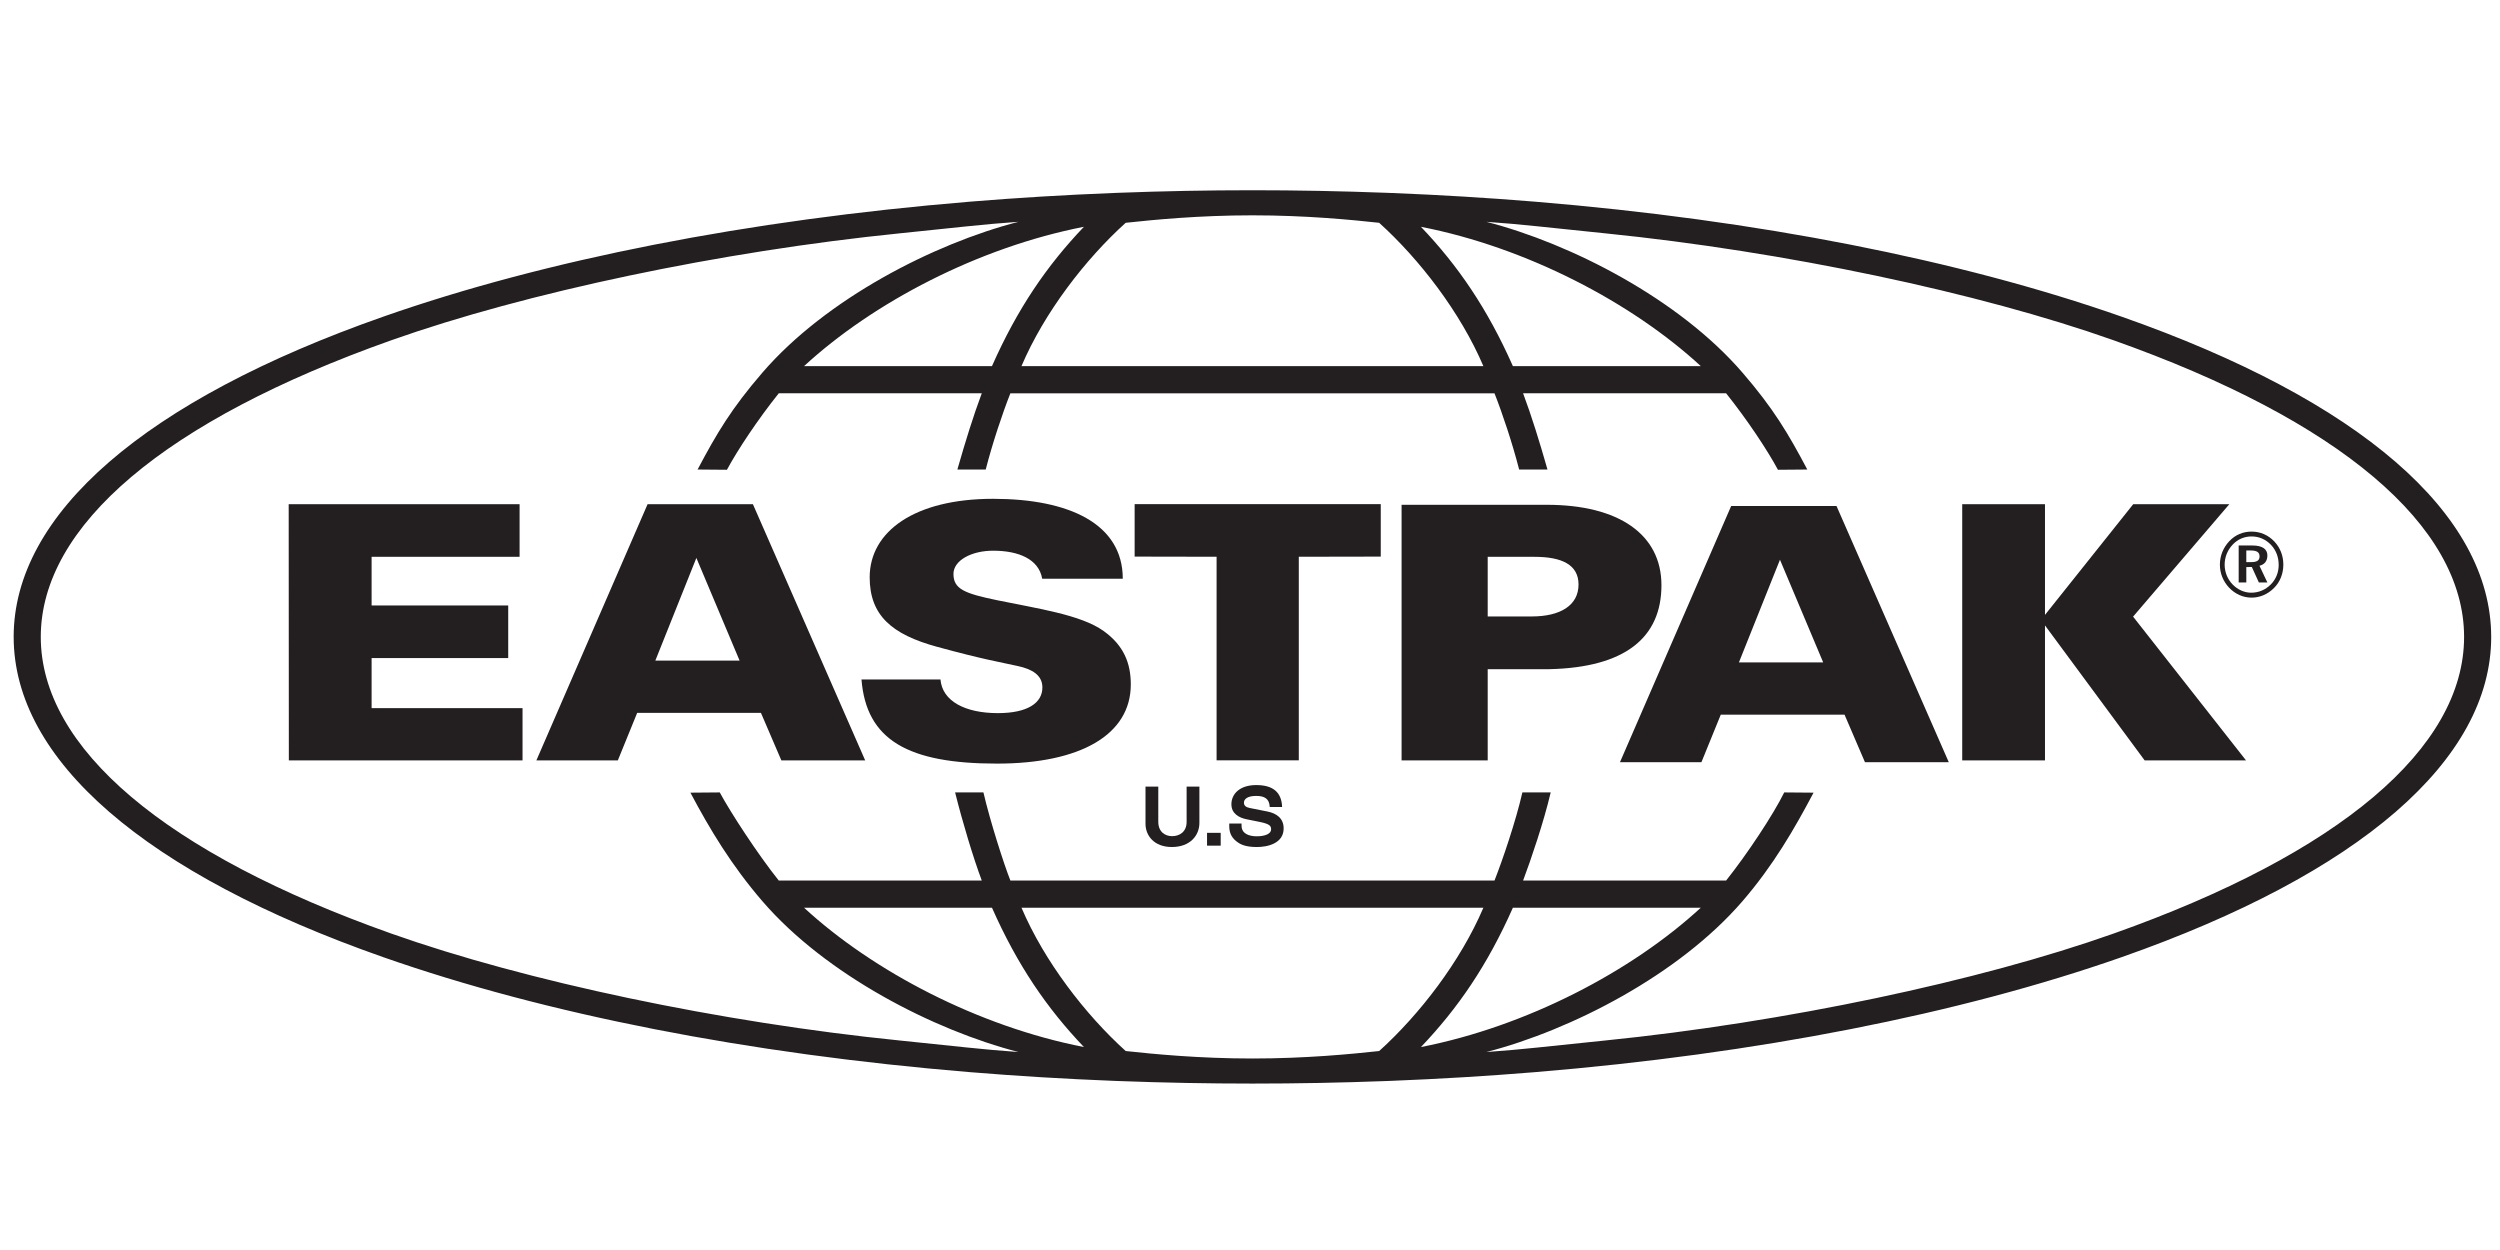 <?xml version="1.0" encoding="UTF-8" standalone="no"?>
<!-- Created with Inkscape (http://www.inkscape.org/) -->

<svg
   xmlns:dc="http://purl.org/dc/elements/1.1/"
   xmlns:cc="http://creativecommons.org/ns#"
   xmlns:rdf="http://www.w3.org/1999/02/22-rdf-syntax-ns#"
   xmlns:svg="http://www.w3.org/2000/svg"
   xmlns="http://www.w3.org/2000/svg"
   xmlns:sodipodi="http://sodipodi.sourceforge.net/DTD/sodipodi-0.dtd"
   xmlns:inkscape="http://www.inkscape.org/namespaces/inkscape"
   width="120"
   height="60"
   viewBox="0 0 31.75 15.875"
   version="1.1"
   id="svg5108"
   inkscape:version="0.92.4 (5da689c313, 2019-01-14)"
   sodipodi:docname="EASTPAK.svg">
  <defs
     id="defs5102">
    <clipPath
       clipPathUnits="userSpaceOnUse"
       id="clipPath175694">
      <path
         d="M 0,1064.333 H 566.929 V 0 H 0 Z"
         id="path175692"
         inkscape:connector-curvature="0" />
    </clipPath>
    <clipPath
       clipPathUnits="userSpaceOnUse"
       id="clipPath175844">
      <path
         d="m 20.134,53.23 -0.779,-7.538 29.163,-1.872 0.78,13.255 z"
         id="path175842"
         inkscape:connector-curvature="0" />
    </clipPath>
    <clipPath
       clipPathUnits="userSpaceOnUse"
       id="clipPath62">
      <path
         d="M 18.827,642.453 H 466.703 V 18.827 H 18.827 Z"
         id="path60"
         inkscape:connector-curvature="0" />
    </clipPath>
    <clipPath
       clipPathUnits="userSpaceOnUse"
       id="clipPath232">
      <path
         d="M 0,234.321 H 510.239 V 0 H 0 Z"
         id="path230"
         inkscape:connector-curvature="0" />
    </clipPath>
  </defs>
  <sodipodi:namedview
     id="base"
     pagecolor="#ffffff"
     bordercolor="#666666"
     borderopacity="1.0"
     inkscape:pageopacity="0.0"
     inkscape:pageshadow="2"
     inkscape:zoom="5.6"
     inkscape:cx="57.88836"
     inkscape:cy="4.6355329"
     inkscape:document-units="mm"
     inkscape:current-layer="layer1"
     showgrid="false"
     units="px"
     showguides="true"
     inkscape:guide-bbox="true"
     inkscape:window-width="1680"
     inkscape:window-height="988"
     inkscape:window-x="-8"
     inkscape:window-y="-8"
     inkscape:window-maximized="1">
    <sodipodi:guide
       position="-4.725,0.945"
       orientation="0,1"
       id="guide5689"
       inkscape:locked="false" />
    <sodipodi:guide
       position="9.497,15.025"
       orientation="0,1"
       id="guide5691"
       inkscape:locked="false" />
    <sodipodi:guide
       position="1.228,9.733"
       orientation="1,0"
       id="guide5693"
       inkscape:locked="false" />
    <sodipodi:guide
       position="30.711,7.843"
       orientation="1,0"
       id="guide5695"
       inkscape:locked="false" />
    <sodipodi:guide
       position="16.82,13.749"
       orientation="1,0"
       id="guide5697"
       inkscape:locked="false" />
  </sodipodi:namedview>
  <g
     inkscape:label="Vrstva 1"
     inkscape:groupmode="layer"
     id="layer1"
     transform="translate(0,-281.125)">
    <g
       transform="matrix(0.074,0,0,-0.076,-2.973,298.118)"
       id="g226">
      <g
         id="g228"
         clip-path="url(#clipPath232)">
        <g
           id="g234"
           transform="translate(257.727,87.978)">
          <path
             d="m 0,0 -3.095,0.6 c -0.628,0.115 -0.971,0.408 -0.971,0.875 0,0.609 0.606,1.138 2.093,1.138 1.356,0 2.276,-0.408 2.336,-1.849 h 2.125 c -0.097,2.525 -1.634,3.662 -4.449,3.662 -2.869,0 -4.256,-1.524 -4.256,-3.203 0,-1.563 1.285,-2.246 2.602,-2.512 l 2.204,-0.432 c 1.831,-0.357 2.009,-0.707 2.009,-1.258 0,-0.732 -1.022,-1.156 -2.466,-1.156 -1.387,0 -2.605,0.477 -2.605,1.758 v 0.373 h -2.114 v -0.373 c 0,-0.924 0.206,-1.814 1.242,-2.613 0.544,-0.414 1.393,-0.938 3.491,-0.938 1.811,0 4.604,0.582 4.604,3.117 C 2.75,-1.088 1.471,-0.293 0,0"
             style="fill:#231f20;fill-opacity:1;fill-rule:nonzero;stroke:none"
             id="path236"
             inkscape:connector-curvature="0" />
        </g>
        <path
           d="m 247.33,82.279 h 2.344 v 2.141 h -2.344 z"
           style="fill:#231f20;fill-opacity:1;fill-rule:nonzero;stroke:none"
           id="path238"
           inkscape:connector-curvature="0" />
        <g
           id="g240"
           transform="translate(243.824,86.246)">
          <path
             d="m 0,0 c 0,-1.666 -1.217,-2.381 -2.488,-2.381 -1.214,0 -2.374,0.725 -2.374,2.402 v 5.883 h -2.193 v -6.226 c 0,-1.942 1.455,-3.873 4.523,-3.873 3.121,0 4.727,1.916 4.727,4.041 V 5.904 H 0 Z"
             style="fill:#231f20;fill-opacity:1;fill-rule:nonzero;stroke:none"
             id="path242"
             inkscape:connector-curvature="0" />
        </g>
        <g
           id="g244"
           transform="translate(402.897,67.584)">
          <path
             d="m 0,0 c -23.063,-7.961 -56.49,-14.836 -87.24,-17.863 -10.057,-0.991 -14.011,-1.491 -20.387,-1.928 14.601,3.666 33.051,12.916 43.918,25.166 5.357,6.04 8.95,12.135 12.237,18.176 l -5.036,0.041 c -1.875,-3.711 -6.386,-10.348 -9.976,-14.726 h -34.84 c 1.448,3.76 3.566,9.89 4.698,14.577 l 0.04,0.149 h -4.859 l -0.025,-0.09 c -1.1,-4.684 -3.384,-11.241 -4.764,-14.636 h -83.084 c -1.156,2.845 -3.502,10.015 -4.604,14.636 l -0.023,0.09 h -4.86 l 0.039,-0.149 c 1.196,-4.687 3.09,-10.817 4.538,-14.577 h -34.842 c -3.592,4.378 -8.283,11.388 -10.126,14.726 l -5.037,-0.041 c 3.287,-6.041 7.029,-12.136 12.386,-18.176 10.868,-12.25 29.321,-21.5 43.921,-25.166 -6.375,0.437 -10.33,0.937 -20.387,1.928 -30.752,3.027 -64.179,9.902 -87.243,17.863 h 10e-4 c -38.8,13.394 -60.17,30.998 -60.17,49.577 v 0 c 0,18.578 21.369,36.186 60.17,49.576 23.064,7.96 56.49,14.836 87.241,17.864 10.056,0.99 14.01,1.49 20.386,1.927 -14.6,-3.666 -33.051,-12.916 -43.918,-25.166 -5.358,-6.039 -7.87,-10.189 -11.157,-16.23 l 5.037,-0.041 c 1.842,3.338 5.305,8.403 8.896,12.78 h 34.84 c -1.448,-3.76 -2.84,-8.155 -4.143,-12.591 l -0.04,-0.148 h 4.86 l 0.024,0.089 c 1.123,4.248 2.829,9.257 4.209,12.65 h 83.084 c 1.379,-3.393 3.086,-8.402 4.209,-12.65 l 0.023,-0.089 h 4.859 l -0.039,0.148 c -1.302,4.436 -2.695,8.831 -4.143,12.591 h 34.843 c 3.591,-4.377 7.053,-9.442 8.896,-12.78 l 5.037,0.041 c -3.287,6.041 -5.8,10.191 -11.157,16.23 -10.867,12.25 -29.32,21.5 -43.921,25.166 6.375,-0.437 10.33,-0.937 20.388,-1.927 30.752,-3.028 64.178,-9.904 87.242,-17.864 L 0,99.153 C 38.801,85.761 60.17,68.155 60.17,49.577 60.17,30.998 38.801,13.392 0,0 m -103.075,4.326 h 32.249 c -11.833,-10.617 -29.867,-19.828 -48.033,-23.285 6.367,6.5 11.408,13.668 15.784,23.285 m -73.618,-23.285 c -18.166,3.457 -36.203,12.668 -48.036,23.285 h 32.252 c 4.375,-9.617 9.416,-16.785 15.784,-23.285 m 50.667,-0.666 c -4.75,-0.5 -12.583,-1.248 -21.75,-1.248 -9.167,0 -17,0.748 -21.75,1.248 -6.917,6.084 -13.951,14.959 -17.888,23.951 h 79.275 c -3.937,-8.992 -10.97,-17.867 -17.887,-23.951 m -66.453,114.451 h -32.25 c 11.833,10.618 29.868,19.829 48.034,23.285 -6.368,-6.5 -11.409,-13.667 -15.784,-23.285 m 73.618,23.285 c 18.166,-3.456 36.202,-12.667 48.036,-23.285 h -32.253 c -4.375,9.618 -9.416,16.785 -15.783,23.285 m -50.667,0.667 c 4.75,0.5 12.583,1.248 21.75,1.248 9.167,0 17,-0.748 21.75,-1.248 6.917,-6.084 13.95,-14.959 17.887,-23.952 h -79.275 c 3.937,8.993 10.971,17.868 17.888,23.952 M 64.82,49.577 c 0,20.546 -22.543,39.559 -63.472,53.531 -27.858,9.508 -62.618,16.143 -100.524,19.189 l -0.178,0.015 c -8.041,0.642 -16.292,1.129 -24.529,1.444 l -0.992,0.038 c -7.658,0.281 -15.363,0.424 -22.903,0.424 -7.545,0 -15.245,-0.143 -22.89,-0.424 l -1.006,-0.038 c -8.213,-0.315 -16.465,-0.8 -24.523,-1.443 l -0.182,-0.016 c -37.905,-3.046 -72.665,-9.681 -100.523,-19.189 -40.933,-13.972 -63.475,-32.985 -63.475,-53.531 h 0.002 c 0,-20.546 22.543,-39.558 63.473,-53.532 27.857,-9.508 62.617,-16.143 100.523,-19.19 l 0.178,-0.013 c 8.041,-0.643 16.293,-1.131 24.529,-1.446 l 0.992,-0.037 c 7.659,-0.281 15.364,-0.423 22.904,-0.423 7.545,0 15.245,0.142 22.889,0.423 l 1.006,0.037 c 8.213,0.315 16.465,0.801 24.524,1.444 l 0.181,0.015 c 37.905,3.047 72.665,9.682 100.524,19.19 40.932,13.974 63.474,32.986 63.474,53.532 z"
             style="fill:#231f20;fill-opacity:1;fill-rule:nonzero;stroke:none"
             id="path246"
             inkscape:connector-curvature="0" />
        </g>
        <g
           id="g248"
           transform="translate(426.549,129.66)">
          <path
             d="m 0,0 h -0.859 v 1.942 h 0.796 C 0.932,1.942 1.416,1.649 1.416,0.948 1.416,0.278 0.963,0 0,0 M 2.758,1.101 C 2.758,2.184 1.9,2.778 0.18,2.778 h -2.348 v -6.18 h 1.309 v 2.58 H 0.09 l 1.209,-2.58 h 1.459 l -1.36,2.794 c 0.877,0.197 1.36,0.808 1.36,1.709"
             style="fill:#231f20;fill-opacity:1;fill-rule:nonzero;stroke:none"
             id="path250"
             inkscape:connector-curvature="0" />
        </g>
        <g
           id="g252"
           transform="translate(429.893,125.923)">
          <path
             d="m 0,0 c -0.918,-0.899 -2.08,-1.375 -3.357,-1.375 -1.178,0 -2.334,0.504 -3.223,1.404 -0.877,0.903 -1.34,2.064 -1.34,3.297 0,1.238 0.494,2.43 1.4,3.358 0.872,0.886 1.973,1.342 3.233,1.342 1.281,0 2.412,-0.488 3.318,-1.402 C 0.906,5.723 1.355,4.577 1.355,3.251 1.355,2.015 0.875,0.854 0,0 m -3.297,8.836 c -1.476,0 -2.771,-0.533 -3.797,-1.572 -1.054,-1.069 -1.642,-2.472 -1.642,-3.938 0,-1.451 0.556,-2.806 1.58,-3.861 1.041,-1.069 2.412,-1.664 3.859,-1.664 1.414,0 2.785,0.564 3.856,1.618 1.039,1.021 1.593,2.381 1.593,3.907 0,1.482 -0.541,2.825 -1.548,3.862 -1.059,1.084 -2.413,1.648 -3.901,1.648"
             style="fill:#231f20;fill-opacity:1;fill-rule:nonzero;stroke:none"
             id="path254"
             inkscape:connector-curvature="0" />
        </g>
        <g
           id="g256"
           transform="translate(229.578,118.15)">
          <path
             d="m 0,0 c -3.916,2.727 -11.369,3.752 -18.233,5.134 -5.696,1.146 -7.535,1.889 -7.535,4.407 0,2.229 3.052,3.876 6.804,3.876 4.395,0 7.837,-1.411 8.426,-4.685 H 3.291 c 0,9.164 -9.178,13.356 -22.264,13.356 -13.459,0 -21.174,-5.449 -21.174,-13.117 0,-6.356 3.793,-9.543 11.53,-11.604 8.113,-2.158 10.661,-2.519 13.988,-3.244 2.272,-0.494 4.123,-1.453 4.123,-3.555 0,-2.568 -2.498,-4.293 -7.643,-4.293 -5.644,0 -9.545,2.022 -9.848,5.629 h -13.556 c 0.822,-10.142 8.015,-14.064 23.253,-14.064 14.337,0 22.968,4.828 22.968,13.232 C 4.668,-5.313 3.408,-2.379 0,0"
             style="fill:#231f20;fill-opacity:1;fill-rule:nonzero;stroke:none"
             id="path258"
             inkscape:connector-curvature="0" />
        </g>
        <g
           id="g260"
           transform="translate(152.642,113.197)">
          <path
             d="M 0,0 7.046,17.162 14.466,0 Z m -1.327,26.143 -19.088,-42.819 h 13.98 l 3.321,7.943 H 18.13 l 3.504,-7.943 H 36.021 L 16.749,26.143 Z"
             style="fill:#231f20;fill-opacity:1;fill-rule:nonzero;stroke:none"
             id="path262"
             inkscape:connector-curvature="0" />
        </g>
        <g
           id="g264"
           transform="translate(103.952,113.623)">
          <path
             d="M 0,0 H 23.444 V 8.797 H 0 v 8.123 h 25.396 v 8.797 h -39.627 l 0.027,-42.819 h 40.107 v 8.735 H 0 Z"
             style="fill:#231f20;fill-opacity:1;fill-rule:nonzero;stroke:none"
             id="path266"
             inkscape:connector-curvature="0" />
        </g>
        <g
           id="g268"
           transform="translate(248.969,96.533)">
          <path
             d="m 0,0 h 14.109 v 34.022 l 14.065,0.026 V 42.82 H -14.065 V 34.048 L 0,34.022 Z"
             style="fill:#231f20;fill-opacity:1;fill-rule:nonzero;stroke:none"
             id="path270"
             inkscape:connector-curvature="0" />
        </g>
        <g
           id="g272"
           transform="translate(303.072,120.58)">
          <path
             d="m 0,0 h -7.574 v 9.963 h 8.045 c 4.691,0 7.543,-1.325 7.543,-4.63 C 8.014,1.86 4.904,0 0,0 m 22.244,5.222 c 0,8.459 -7.275,13.436 -19.683,13.436 h -10.135 -14.309 -0.472 v -42.716 h 0.472 13.746 0.563 v 15.247 h 10.58 c 12.943,0.284 19.238,5.229 19.238,14.033"
             style="fill:#231f20;fill-opacity:1;fill-rule:nonzero;stroke:none"
             id="path274"
             inkscape:connector-curvature="0" />
        </g>
        <g
           id="g276"
           transform="translate(422.779,139.341)">
          <path
             d="M 0,0 H -16.494 L -31.639,-18.499 V 0 h -14.205 v -42.819 h 14.19 0.015 v 22.559 l 17.108,-22.559 H 2.865 L -16.52,-18.79 Z"
             style="fill:#231f20;fill-opacity:1;fill-rule:nonzero;stroke:none"
             id="path278"
             inkscape:connector-curvature="0" />
        </g>
        <g
           id="g280"
           transform="translate(338.61,112.897)">
          <path
             d="M 0,0 7.046,17.162 14.466,0 Z m -1.327,26.142 -19.088,-42.818 h 13.98 l 3.321,7.943 H 18.13 l 3.504,-7.943 H 36.021 L 16.749,26.142 Z"
             style="fill:#231f20;fill-opacity:1;fill-rule:nonzero;stroke:none"
             id="path282"
             inkscape:connector-curvature="0" />
        </g>
      </g>
    </g>
  </g>
</svg>

